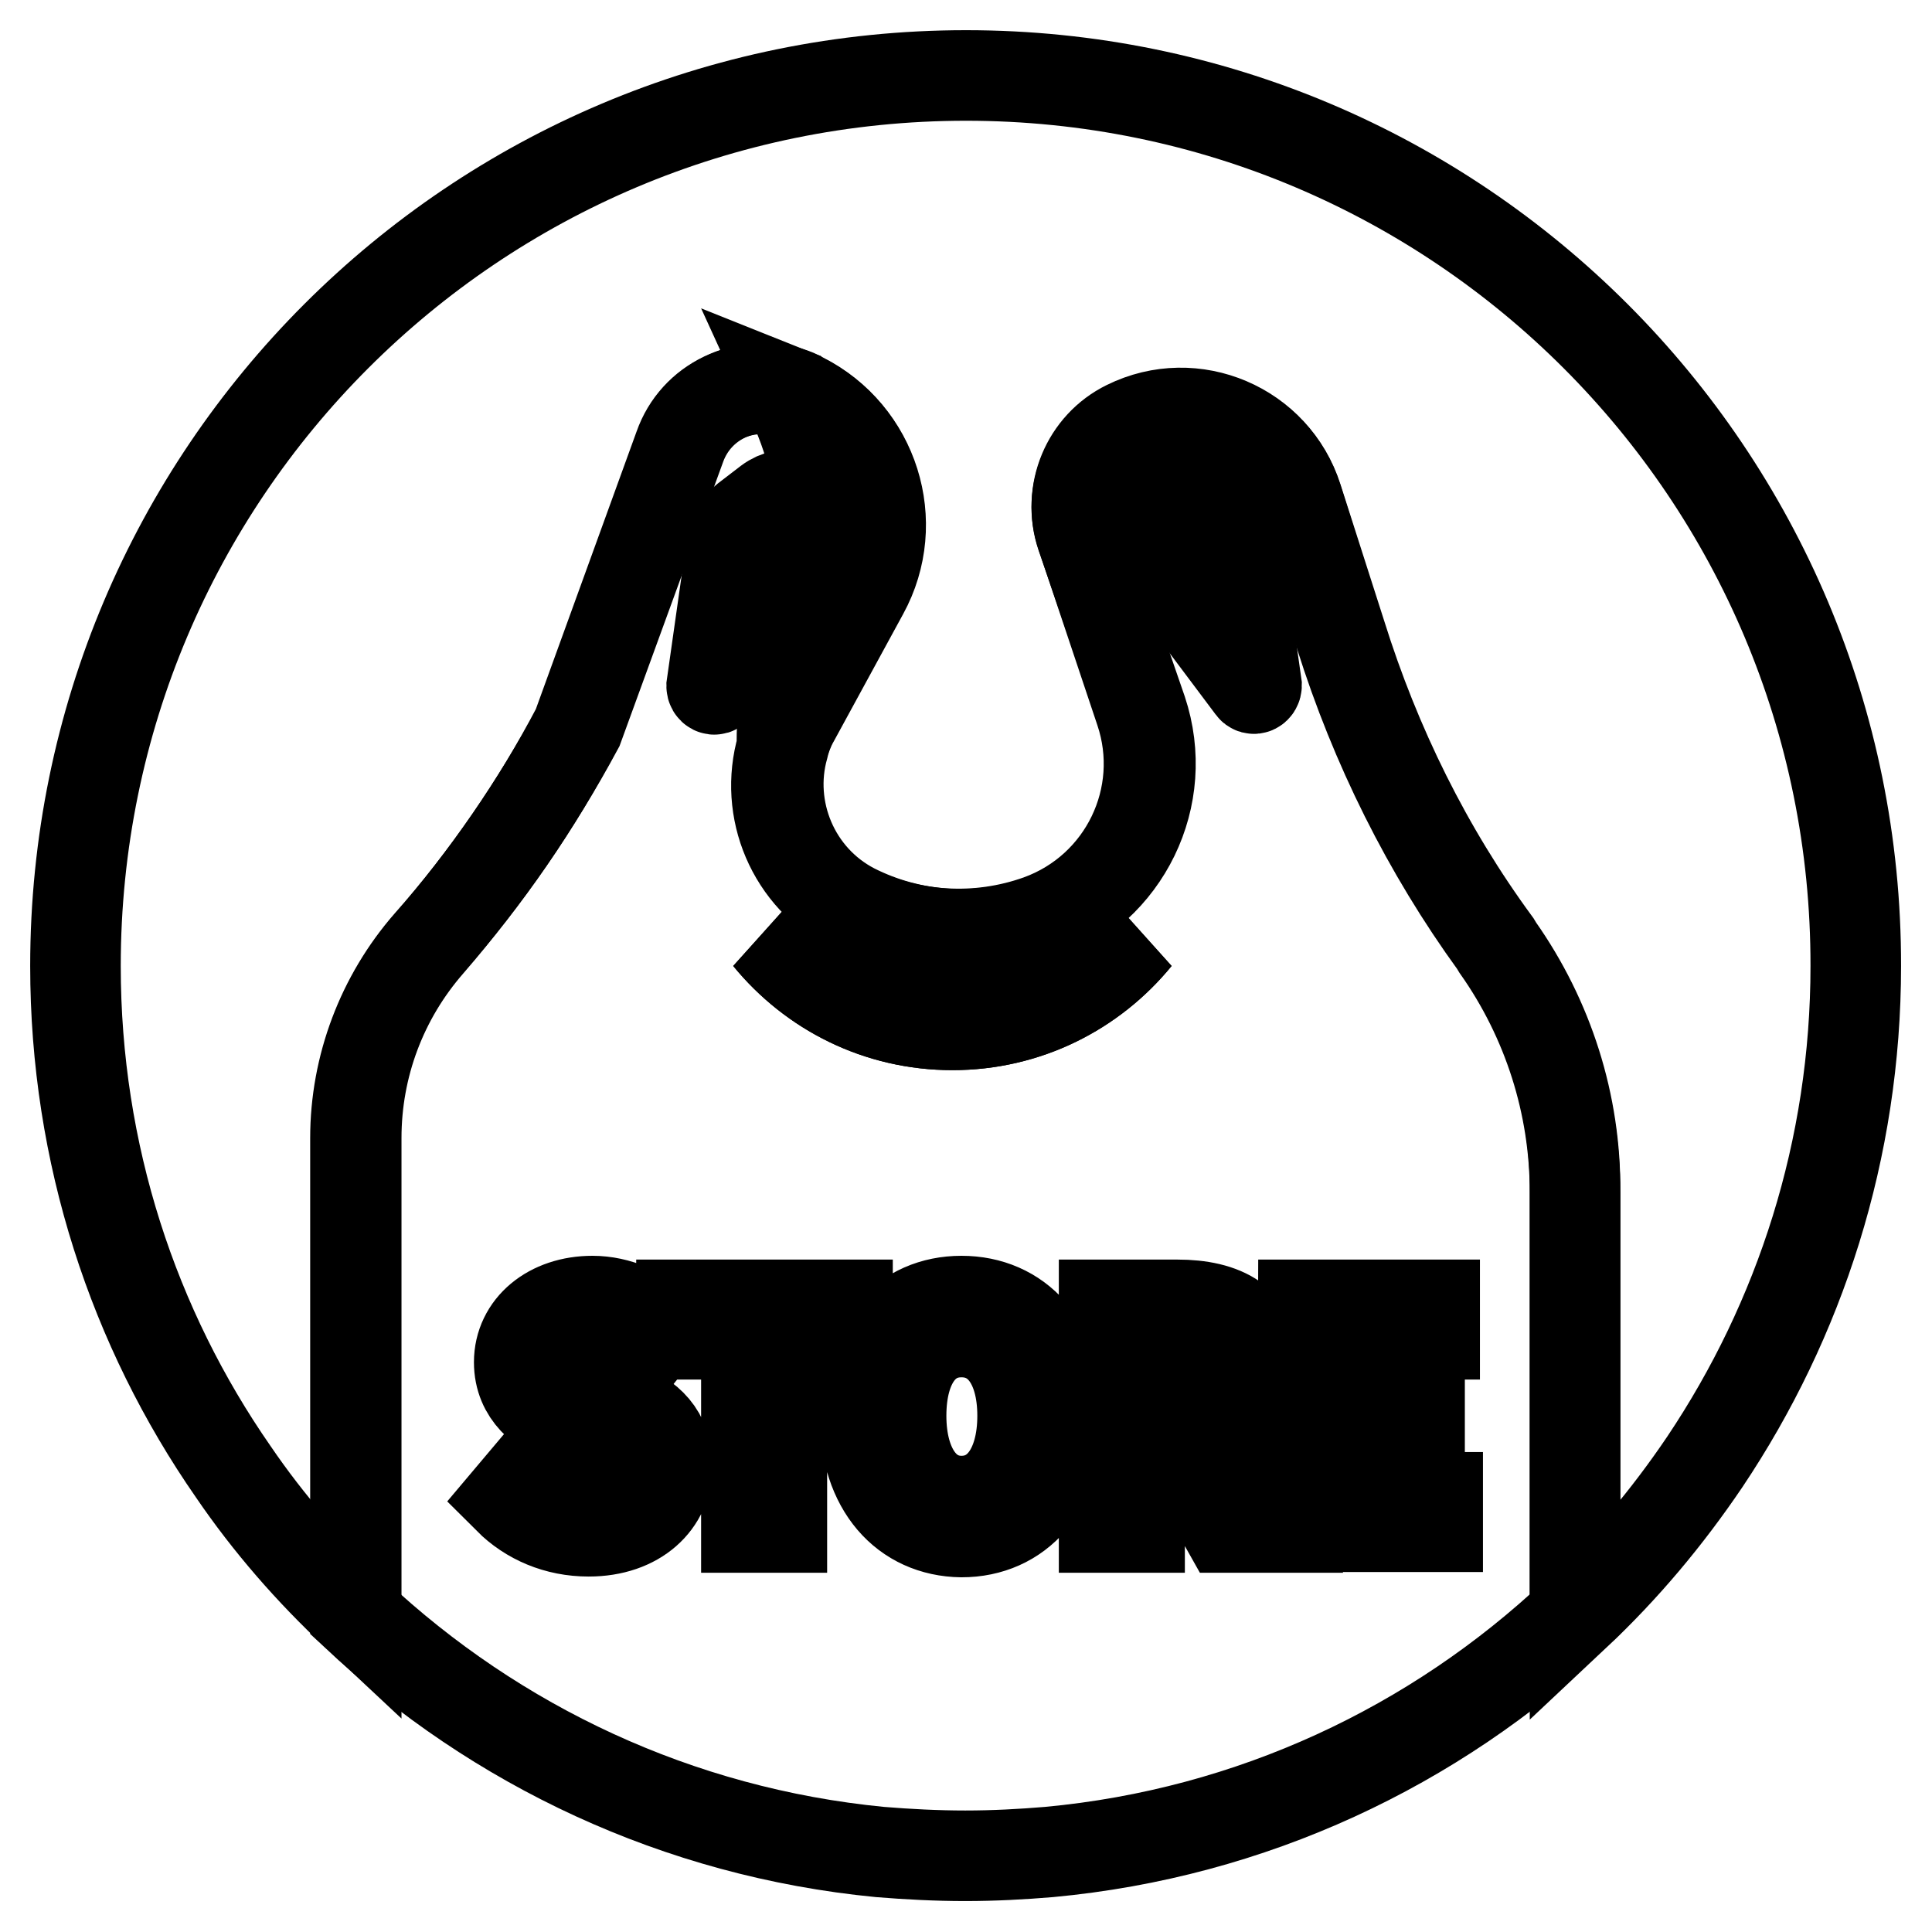 <?xml version="1.0" encoding="utf-8"?>
<!-- Svg Vector Icons : http://www.onlinewebfonts.com/icon -->
<!DOCTYPE svg PUBLIC "-//W3C//DTD SVG 1.1//EN" "http://www.w3.org/Graphics/SVG/1.1/DTD/svg11.dtd">
<svg version="1.1" xmlns="http://www.w3.org/2000/svg" xmlns:xlink="http://www.w3.org/1999/xlink" x="0px" y="0px" viewBox="0 0 256 256" enable-background="new 0 0 256 256" xml:space="preserve">
<g> <path stroke-width="12" fill-opacity="0" stroke="#000000"  d="M128,10C62.8,10,10,62.8,10,128c0,24.9,7.7,48,20.9,67c4.7,6.9,10.2,13.2,16.3,18.9v-63.1 c0-9.5,3.4-18.6,9.7-25.8c7.6-8.8,14.2-18.4,19.7-28.6l13.6-37.3c2.2-6,8.7-9,14.5-7.1c0.6,0.2,1.1,0.4,1.6,0.7 c9.5,4.8,13.2,16.5,8.1,25.8l-9.1,16.7c-0.7,1.2-1.2,2.5-1.5,3.8c-2.3,8.2,1.4,17.3,9.3,21.4c7.7,3.9,16.7,4.5,24.8,1.5 c11.2-4.1,17.2-16.3,13.4-27.7L143.3,71c-1.9-5.6,0.7-11.8,6-14.5c8.8-4.4,19.6,0.1,22.6,9.6l5.7,18.1 c4.6,14.6,11.5,28.5,20.5,40.9l0.3,0.5c6.7,9.5,10.3,20.8,10.3,32.4v56c6.5-6.1,12.2-12.9,17.2-20.3c12.6-18.8,20-41.4,20-65.7 C246,62.8,193.2,10,128,10z"/> <path stroke-width="12" fill-opacity="0" stroke="#000000"  d="M101.8,124.2c5.8,7.1,14.5,11.6,24.4,11.6s18.6-4.5,24.4-11.6c-6.8,4.4-15.3,7.1-24.4,7.1 S108.6,128.7,101.8,124.2z"/> <path stroke-width="12" fill-opacity="0" stroke="#000000"  d="M198.5,125.5l-0.3-0.5c-9.1-12.4-15.9-26.2-20.5-40.9L171.9,66c-3-9.4-13.7-14-22.6-9.6 c-5.3,2.6-7.9,8.8-6,14.5l7.8,23.3c3.8,11.3-2.1,23.6-13.4,27.7c-8.1,2.9-17.1,2.4-24.8-1.5c-8-4.1-11.7-13.1-9.3-21.4 c0-8.8,1.7-19.8,4.1-26.8c2.2-6.3-0.4-14.3-3.2-20.1c-5.9-1.9-12.4,1.1-14.5,7.1L76.5,96.4c-5.4,10.3-12,19.9-19.7,28.6 c-6.2,7.1-9.7,16.3-9.7,25.8v63.1c18.6,17.4,42.7,28.9,69.5,31.5c3.7,0.3,7.5,0.5,11.3,0.5c3.8,0,7.5-0.2,11.1-0.5 c26.9-2.5,51.1-14,69.7-31.5v-56C208.8,146.3,205.2,135,198.5,125.5L198.5,125.5z M126.2,135.8c-9.8,0-18.6-4.5-24.4-11.6 c6.8,4.4,15.3,7.1,24.4,7.1s17.6-2.6,24.4-7.1C144.8,131.3,136,135.8,126.2,135.8z"/> <path stroke-width="12" fill-opacity="0" stroke="#000000"  d="M107.8,72.2c-2.5,7.1-4.1,18.1-4.1,26.8c0.4-1.3,0.9-2.6,1.5-3.8l9.1-16.7c5.1-9.4,1.4-21.1-8.1-25.8 c-0.5-0.3-1.1-0.5-1.6-0.7C107.3,57.9,110,65.8,107.8,72.2z"/> <path stroke-width="12" fill-opacity="0" stroke="#000000"  d="M67.4,198.6l2.7-3.2c2.1,2.1,5,3.5,7.9,3.5c3.6,0,5.6-1.7,5.6-4.2c0-2.7-2-3.5-4.7-4.7l-4.1-1.8 c-2.8-1.2-6-3.4-6-7.7c0-4.7,4.1-8.1,9.7-8.1c3.4,0,6.7,1.5,8.9,3.7l-2.4,3c-1.8-1.6-3.9-2.7-6.5-2.7c-3,0-5,1.5-5,3.8 c0,2.5,2.4,3.5,4.8,4.4l4.1,1.7c3.5,1.5,6,3.6,6,8c0,4.7-3.9,8.6-10.4,8.6C73.8,202.9,70.1,201.3,67.4,198.6z M98.9,176.8h-8.6 v-3.9h22v3.9h-8.7v25.6h-4.7V176.8z M114.6,187.6c0-9.5,5.3-15.2,12.8-15.2s12.9,5.7,12.9,15.2c0,9.5-5.3,15.4-12.9,15.4 C119.9,202.9,114.6,197.1,114.6,187.6z M135.5,187.6c0-6.9-3.2-11.1-8.1-11.1s-8,4.2-8,11.1c0,6.9,3.2,11.3,8,11.3 C132.3,198.9,135.5,194.5,135.5,187.6z M162.5,202.4l-6.7-11.9h-4.8v11.9h-4.7v-29.5h9.7c6.1,0,10.6,2.2,10.6,8.5 c0,4.6-2.4,7.3-6.2,8.5l7.2,12.5H162.5z M151.1,186.8h4.4c4.3,0,6.6-1.8,6.6-5.3c0-3.6-2.3-4.8-6.6-4.8h-4.4V186.8z M172.7,172.9 h17.4v3.9h-12.8v8.2h10.8v3.9h-10.8v9.5h13.2v3.9h-17.9L172.7,172.9L172.7,172.9z M101.8,66.5l-3,2.3c-1,0.8-1.7,1.9-1.8,3.1 l-2.7,19c0,0.4,0.4,0.6,0.6,0.3l13.5-18c1.1-1.4,1.2-3.3,0.5-4.9C107.5,65.5,104.2,64.7,101.8,66.5z M159,66.4l3,2.3 c1,0.8,1.7,1.9,1.8,3.1l2.7,19c0,0.4-0.4,0.6-0.6,0.3l-13.5-18c-1.1-1.4-1.2-3.3-0.5-4.9C153.3,65.5,156.7,64.7,159,66.4z"/></g>
</svg>
